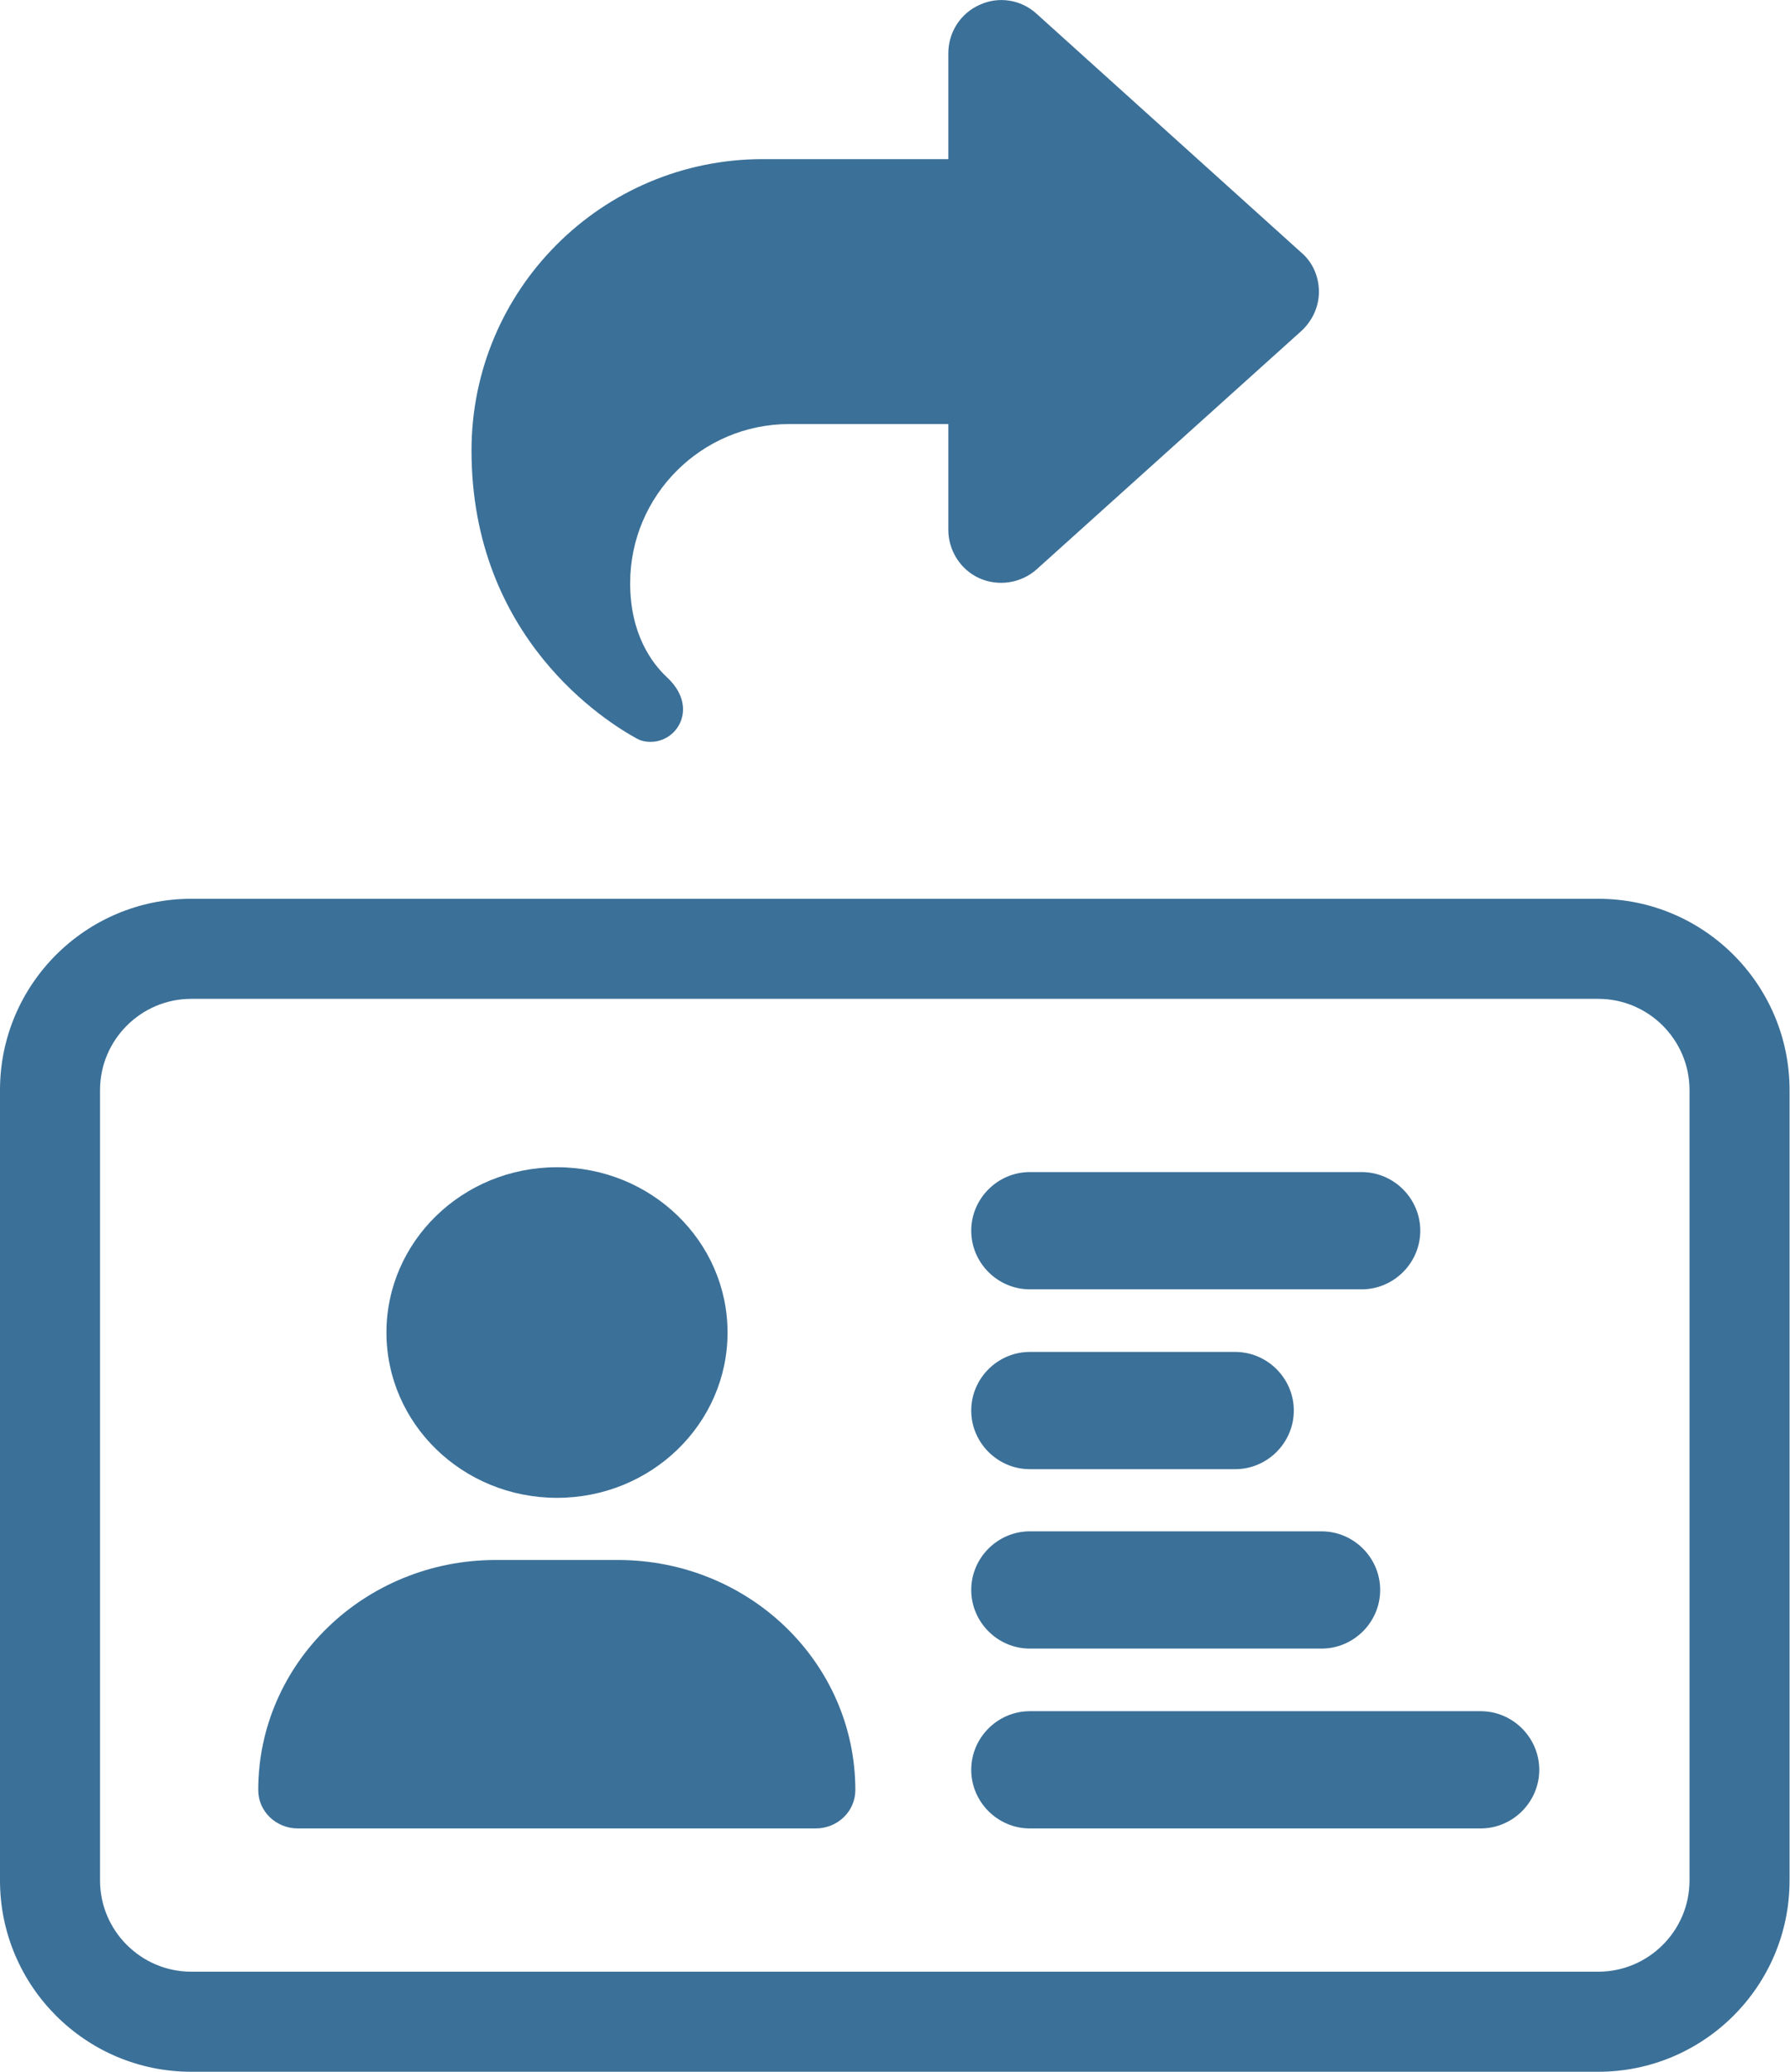 <?xml version="1.0" encoding="UTF-8"?>
<svg id="Layer_2" xmlns="http://www.w3.org/2000/svg" viewBox="0 0 40.62 47">
  <defs>
    <style>
      .cls-1 {
        fill: #3b7098;
      }
    </style>
  </defs>
  <g id="Layer_1-2" data-name="Layer_1">
    <g>
      <path class="cls-1" d="M33.6,41.48h-10.23c-.73,0-1.33-.6-1.33-1.33s.6-1.33,1.33-1.33h10.23c.73,0,1.33.6,1.33,1.33s-.6,1.33-1.33,1.33Z"/>
      <path class="cls-1" d="M29.99,37.4h-6.62c-.73,0-1.33-.6-1.33-1.33s.6-1.33,1.33-1.33h6.62c.73,0,1.33.6,1.33,1.33s-.6,1.33-1.33,1.33Z"/>
      <path class="cls-1" d="M28.03,33.33h-4.66c-.73,0-1.33-.6-1.33-1.33s.6-1.33,1.33-1.33h4.66c.73,0,1.33.6,1.33,1.33s-.6,1.33-1.33,1.33Z"/>
      <path class="cls-1" d="M30.9,29.25h-7.53c-.73,0-1.33-.6-1.33-1.33s.6-1.33,1.33-1.33h7.53c.73,0,1.33.6,1.33,1.33s-.6,1.33-1.33,1.33Z"/>
      <path class="cls-1" d="M11.25,35.39c-2.98,0-5.39,2.34-5.39,5.22,0,.48.4.87.9.87h11.75c.5,0,.9-.39.9-.87,0-2.89-2.41-5.22-5.39-5.22h-2.77ZM12.64,33.98c2.14,0,3.87-1.68,3.87-3.75s-1.73-3.75-3.87-3.75-3.87,1.68-3.87,3.75,1.73,3.75,3.87,3.75Z"/>
      <path class="cls-1" d="M36.28,47H4.34c-2.4,0-4.34-1.95-4.34-4.34v-17.93c0-2.4,1.95-4.34,4.34-4.34h31.93c2.4,0,4.34,1.95,4.34,4.34v17.93c0,2.4-1.95,4.34-4.34,4.34h0ZM4.34,22.66c-1.14,0-2.07.93-2.07,2.07v17.93c0,1.14.93,2.07,2.07,2.07h31.93c1.14,0,2.07-.93,2.07-2.07v-17.93c0-1.14-.93-2.07-2.07-2.07H4.34Z"/>
      <path class="cls-1" d="M22.23.11c-.43.19-.71.62-.71,1.1v2.4h-4.21c-3.65,0-6.61,2.96-6.61,6.61,0,4.26,3.06,6.16,3.76,6.54.09.05.2.07.3.07.41,0,.74-.33.74-.74,0-.28-.16-.54-.37-.73-.35-.33-.83-.99-.83-2.13,0-1.99,1.62-3.61,3.61-3.61h3.61v2.4c0,.47.28.91.71,1.1s.94.11,1.29-.2l6.01-5.41c.25-.23.4-.55.4-.89s-.14-.67-.4-.89L23.52.31c-.35-.32-.86-.4-1.29-.2h0Z"/>
    </g>
  </g>
</svg>